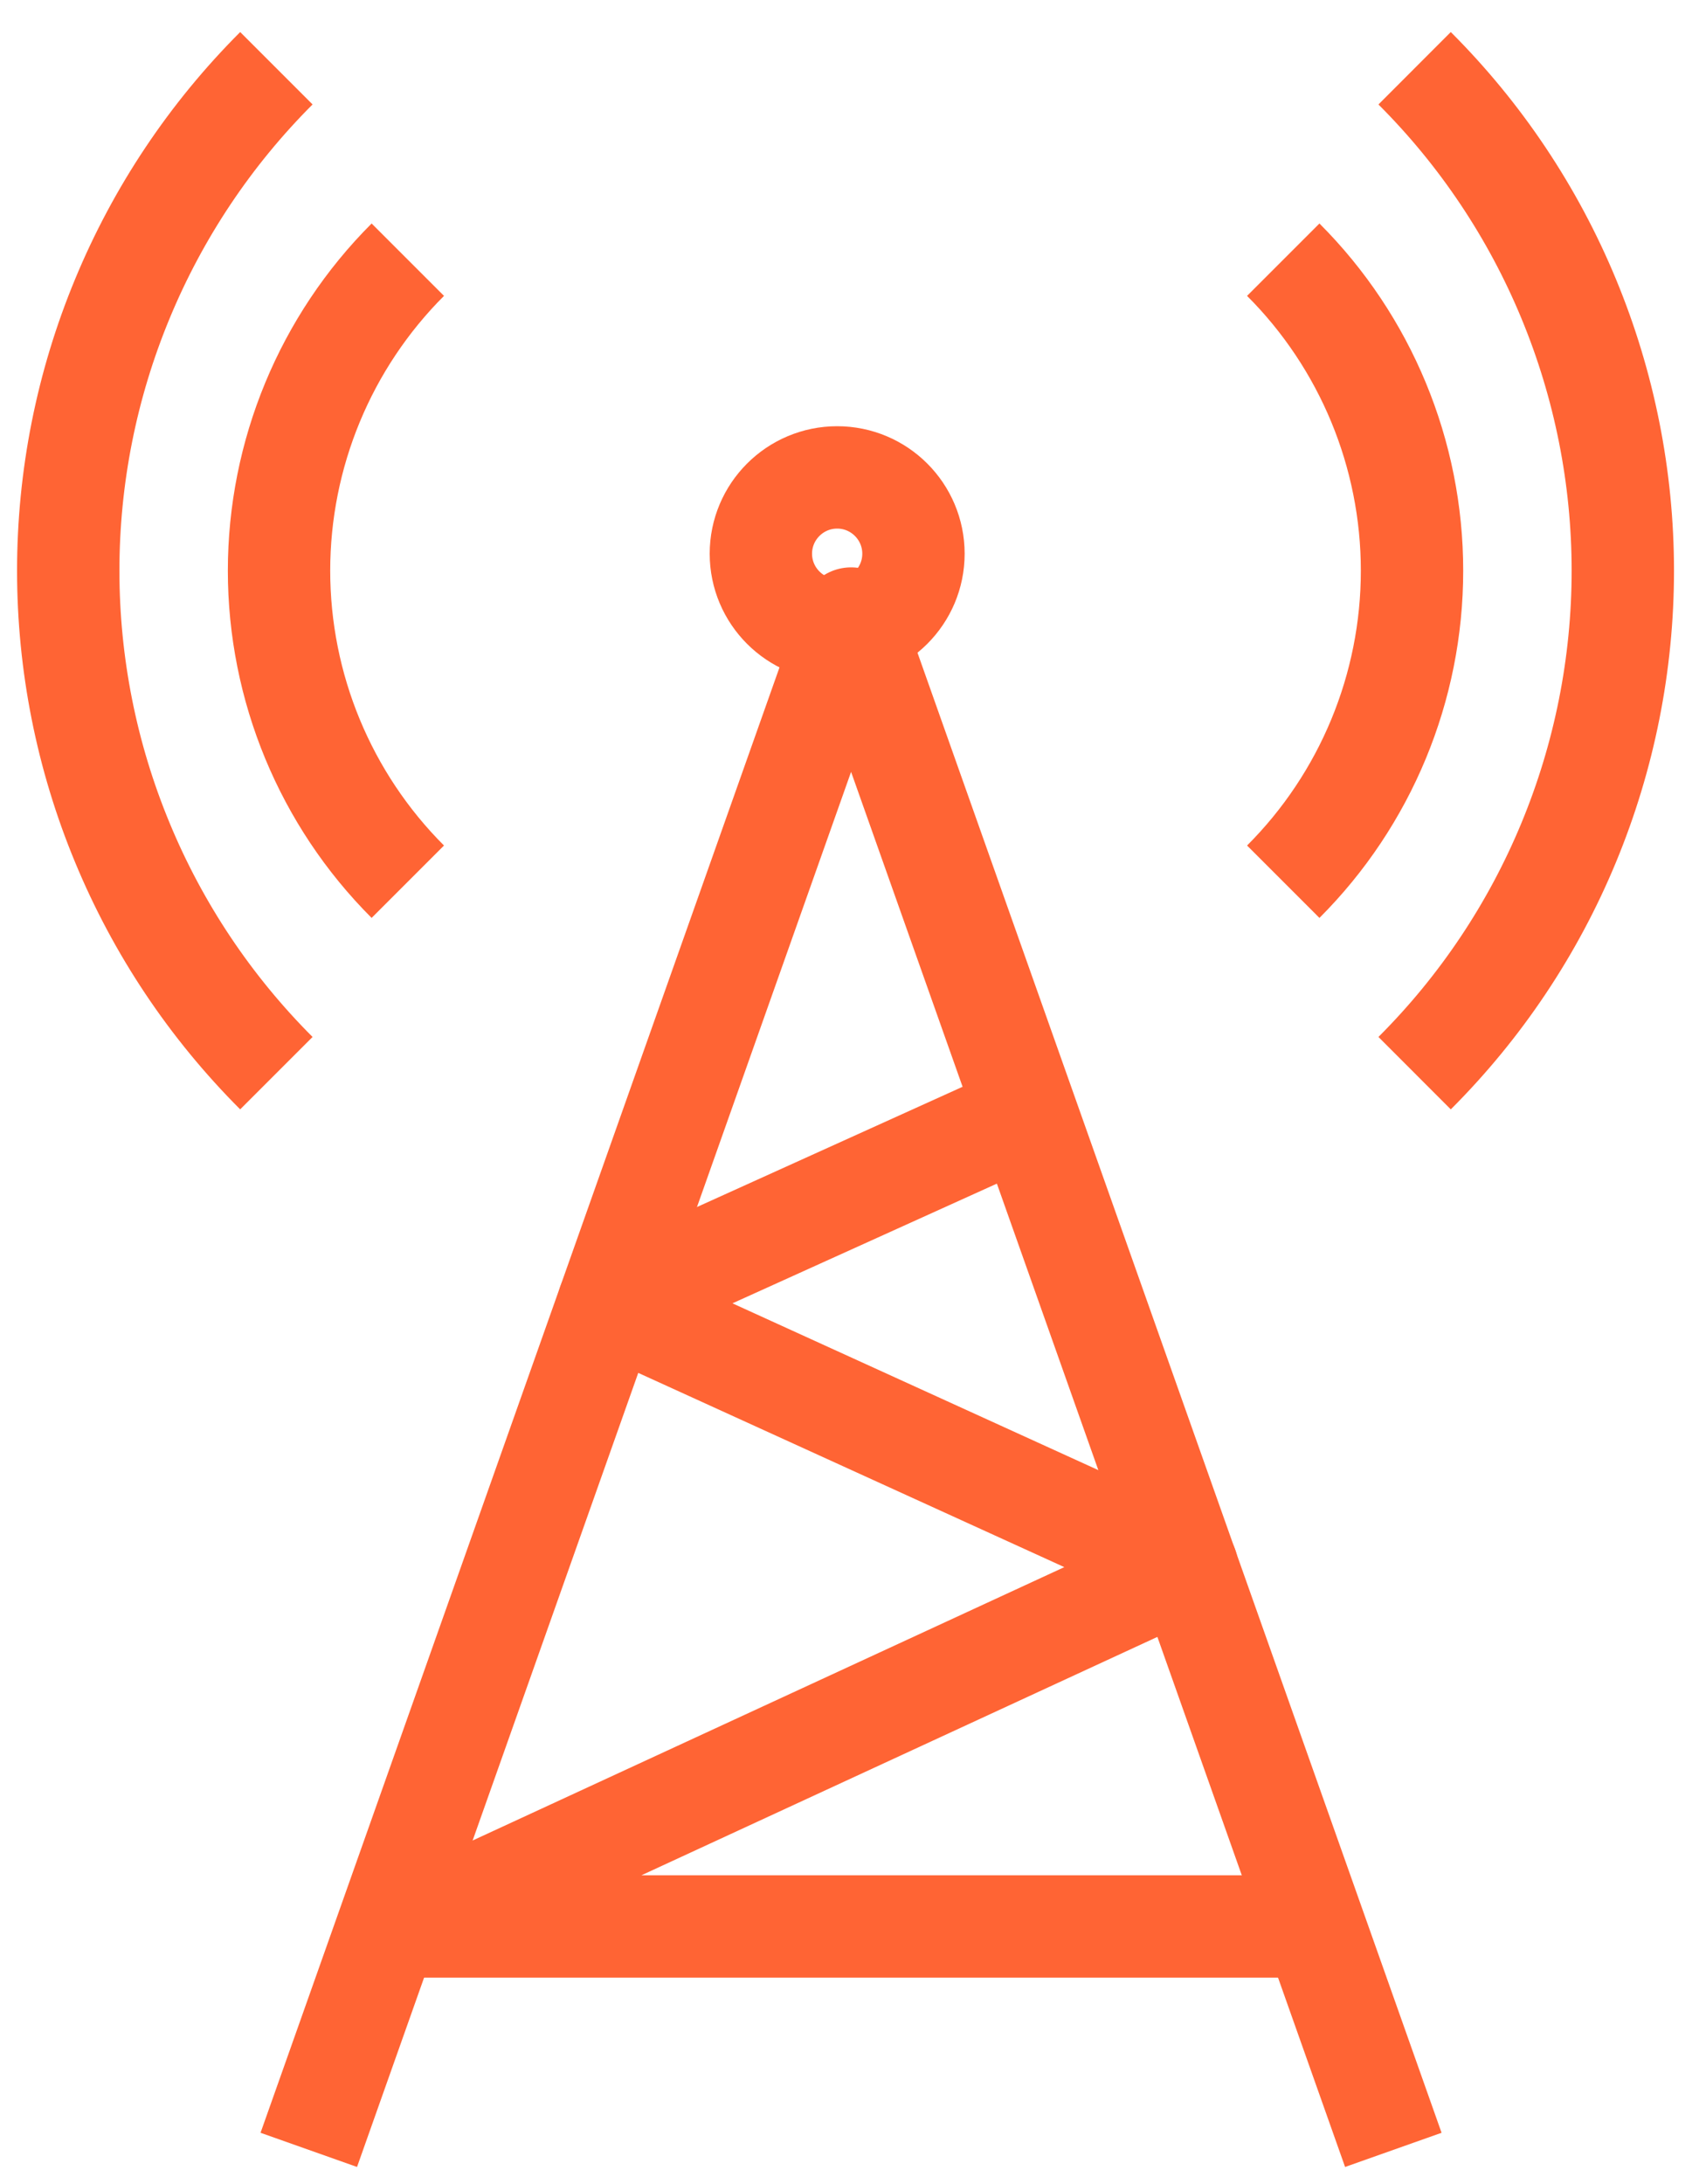 <svg width="25" height="32" viewBox="0 0 25 32" fill="none" xmlns="http://www.w3.org/2000/svg">
<path d="M20.418 31.5L12.472 9.063L4.525 31.5" stroke="#FF6434" stroke-width="1.5" stroke-linejoin="round"/>
<path d="M12.268 9.231C12.885 9.231 13.386 8.73 13.386 8.113C13.386 7.496 12.885 6.995 12.268 6.995C11.651 6.995 11.15 7.496 11.15 8.113C11.15 8.73 11.651 9.231 12.268 9.231Z" stroke="#FF6434" stroke-width="1.5" stroke-linejoin="round"/>
<path d="M19.367 28.227H5.987L17.395 22.957L8.92 19.094L14.978 16.352" stroke="#FF6434" stroke-width="1.5" stroke-linejoin="round"/>
<path d="M4.05 15.724C3.083 14.757 2.316 13.61 1.793 12.346C1.269 11.083 1 9.729 1 8.362C1 6.995 1.269 5.641 1.793 4.378C2.316 3.114 3.083 1.967 4.05 1" stroke="#FF6434" stroke-width="1.5" stroke-linejoin="round"/>
<path d="M5.976 12.919C4.768 11.711 4.089 10.071 4.089 8.362C4.089 6.653 4.768 5.013 5.976 3.805" stroke="#FF6434" stroke-width="1.5" stroke-linejoin="round"/>
<path d="M20.73 1C21.698 1.967 22.465 3.114 22.988 4.378C23.511 5.641 23.781 6.995 23.781 8.362C23.781 9.729 23.511 11.083 22.988 12.346C22.465 13.61 21.698 14.757 20.73 15.724" stroke="#FF6434" stroke-width="1.5" stroke-linejoin="round"/>
<path d="M18.805 3.805C20.013 5.013 20.692 6.653 20.692 8.362C20.692 10.071 20.013 11.711 18.805 12.919" stroke="#FF6434" stroke-width="1.5" stroke-linejoin="round"/>
</svg>
